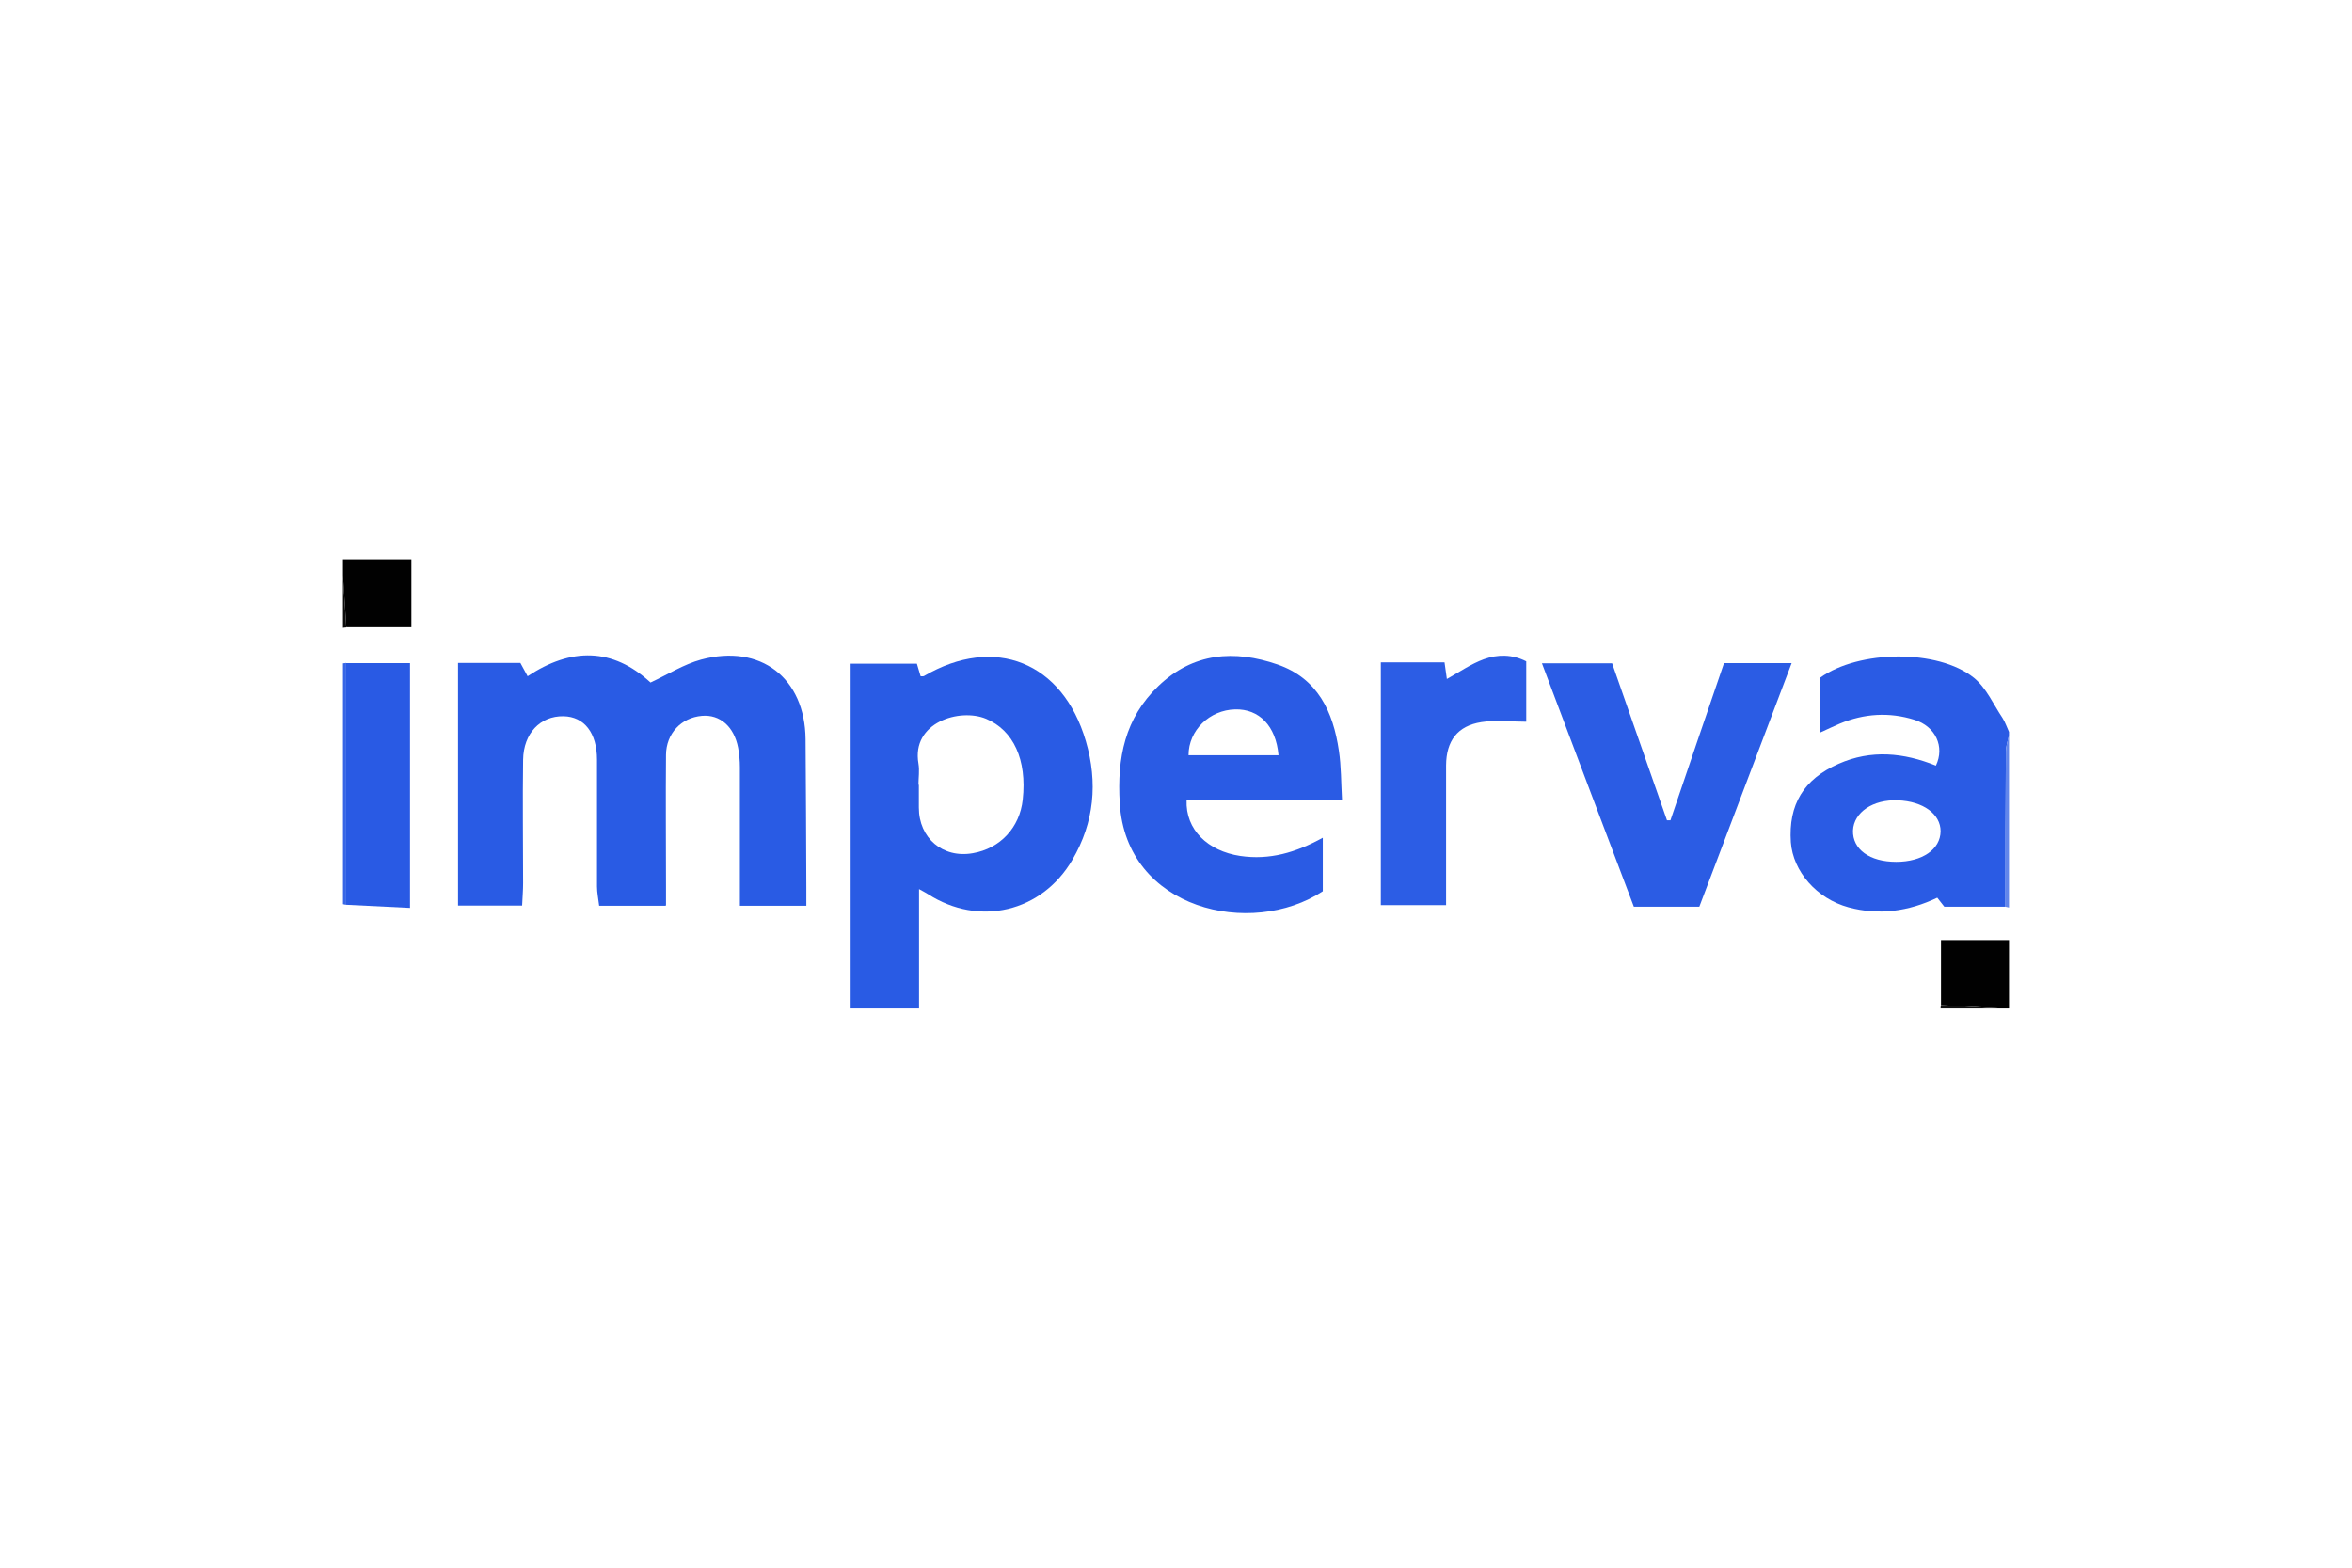 <?xml version="1.0" encoding="UTF-8"?><svg id="Layer_1" xmlns="http://www.w3.org/2000/svg" width="120" height="80" viewBox="0 0 120 80"><defs><style>.cls-1{fill:#295ae4;}.cls-1,.cls-2,.cls-3,.cls-4,.cls-5,.cls-6,.cls-7,.cls-8,.cls-9,.cls-10{stroke-width:0px;}.cls-2{fill:#295be4;}.cls-3{fill:#6286eb;}.cls-4{fill:#3766e6;}.cls-5{fill:#010101;}.cls-6{fill:#2a5be4;}.cls-7{fill:#2c5de5;}.cls-8{fill:#2b5ce4;}.cls-9{fill:#121212;}.cls-10{fill:#0c0c0c;}</style></defs><path class="cls-2" d="M43.4,51.46v-17.59h3.38c.06.2.13.43.19.64.07,0,.13.01.17-.01,3.6-2.11,7.08-.72,8.26,3.32.62,2.11.43,4.15-.69,6.06-1.56,2.67-4.76,3.42-7.36,1.75-.09-.06-.19-.11-.46-.26v6.09h-3.49ZM46.88,40.05c0,.39,0,.77,0,1.16,0,1.56,1.22,2.6,2.75,2.33,1.4-.24,2.4-1.31,2.55-2.74.22-2.03-.47-3.53-1.87-4.12-1.34-.56-3.82.18-3.45,2.29.06.35,0,.72,0,1.07Z"/><path class="cls-6" d="M102.32,46.27h-3.12c-.1-.13-.23-.29-.36-.46-1.47.7-2.98.91-4.53.49-1.62-.44-2.83-1.83-2.94-3.32-.13-1.93.66-3.22,2.43-4,1.67-.74,3.33-.57,4.97.09.46-.96-.01-2-1.1-2.34-1.28-.4-2.56-.32-3.81.2-.3.13-.6.27-.99.45v-2.8c1.97-1.41,6-1.47,7.84.01.63.51.99,1.35,1.46,2.05.14.22.22.47.33.71v.17c-.06.28-.16.57-.16.85-.02,2.64-.02,5.27-.02,7.91ZM96.74,43.98c1.34,0,2.26-.64,2.27-1.56,0-.88-.89-1.53-2.18-1.58-1.27-.05-2.25.61-2.29,1.54-.03.96.85,1.6,2.2,1.6Z"/><path class="cls-5" d="M20.99,28.54v3.47h-3.32c-.06-.88-.11-1.76-.17-2.64v-.83h3.49Z"/><path class="cls-5" d="M99.03,51.29v-3.32h3.47v3.49h-.5c-.99-.06-1.98-.11-2.97-.17Z"/><path class="cls-4" d="M17.66,46.17c-.05,0-.11-.02-.16-.03,0-4.1,0-8.19,0-12.29.05,0,.11-.01.16-.02,0,4.11,0,8.22,0,12.33Z"/><path class="cls-3" d="M102.32,46.27c0-2.64,0-5.27.02-7.91,0-.28.1-.57.16-.85v8.8c-.06-.01-.12-.03-.18-.04Z"/><path class="cls-9" d="M99.03,51.29c.99.06,1.98.11,2.97.17h-2.99c0-.06.01-.11.02-.17Z"/><path class="cls-10" d="M17.5,29.38c.06.88.11,1.76.17,2.64-.06,0-.11.01-.17.02v-2.66Z"/><path class="cls-2" d="M33.95,46.22h-3.38c-.04-.35-.11-.67-.11-.98,0-2.16,0-4.31,0-6.47,0-1.37-.65-2.2-1.71-2.22-1.18-.02-2.04.87-2.06,2.22-.03,2.1,0,4.2,0,6.3,0,.35-.03.71-.05,1.14h-3.27v-12.38h3.18c.12.22.24.45.37.68,2.21-1.47,4.33-1.47,6.27.32.9-.42,1.7-.93,2.58-1.17,3.04-.82,5.3.94,5.33,4.06.02,2.52.03,5.03.04,7.55,0,.3,0,.59,0,.95h-3.39c0-.7,0-1.35,0-2.01,0-1.69,0-3.37,0-5.06,0-.33-.03-.66-.09-.99-.21-1.09-.93-1.71-1.85-1.63-1.05.09-1.82.9-1.83,1.99-.02,2.24,0,4.48,0,6.72,0,.27,0,.54,0,.96Z"/><path class="cls-6" d="M60.54,40.83c-.06,1.51,1.08,2.6,2.74,2.85,1.49.22,2.83-.17,4.21-.93v2.73c-3.65,2.4-10.04.95-10.36-4.5-.14-2.3.26-4.33,1.97-5.97,1.78-1.71,3.88-1.86,6.08-1.1,2.05.71,2.84,2.41,3.13,4.4.12.8.11,1.62.16,2.52h-7.92ZM65.23,38.54c-.13-1.51-1-2.37-2.21-2.34-1.31.03-2.38,1.07-2.38,2.34h4.59Z"/><path class="cls-8" d="M85.23,41.85c.9-2.65,1.8-5.3,2.73-8.01h3.45c-1.59,4.2-3.15,8.32-4.71,12.43h-3.34c-1.54-4.08-3.1-8.19-4.69-12.42h3.58c.94,2.68,1.87,5.35,2.8,8.01.06,0,.12,0,.18,0Z"/><path class="cls-7" d="M70.45,33.8h3.25c.04.31.08.58.12.85.63-.35,1.23-.77,1.89-1.01.69-.25,1.44-.26,2.16.11v3.08c-.8,0-1.56-.1-2.29.02-1.22.19-1.79.96-1.8,2.2,0,2.34,0,4.69,0,7.14h-3.33v-12.39Z"/><path class="cls-1" d="M17.66,46.17c0-4.11,0-8.22,0-12.33,1.07,0,2.13,0,3.26,0v12.49c-1.1-.05-2.18-.11-3.26-.16Z"/></svg>